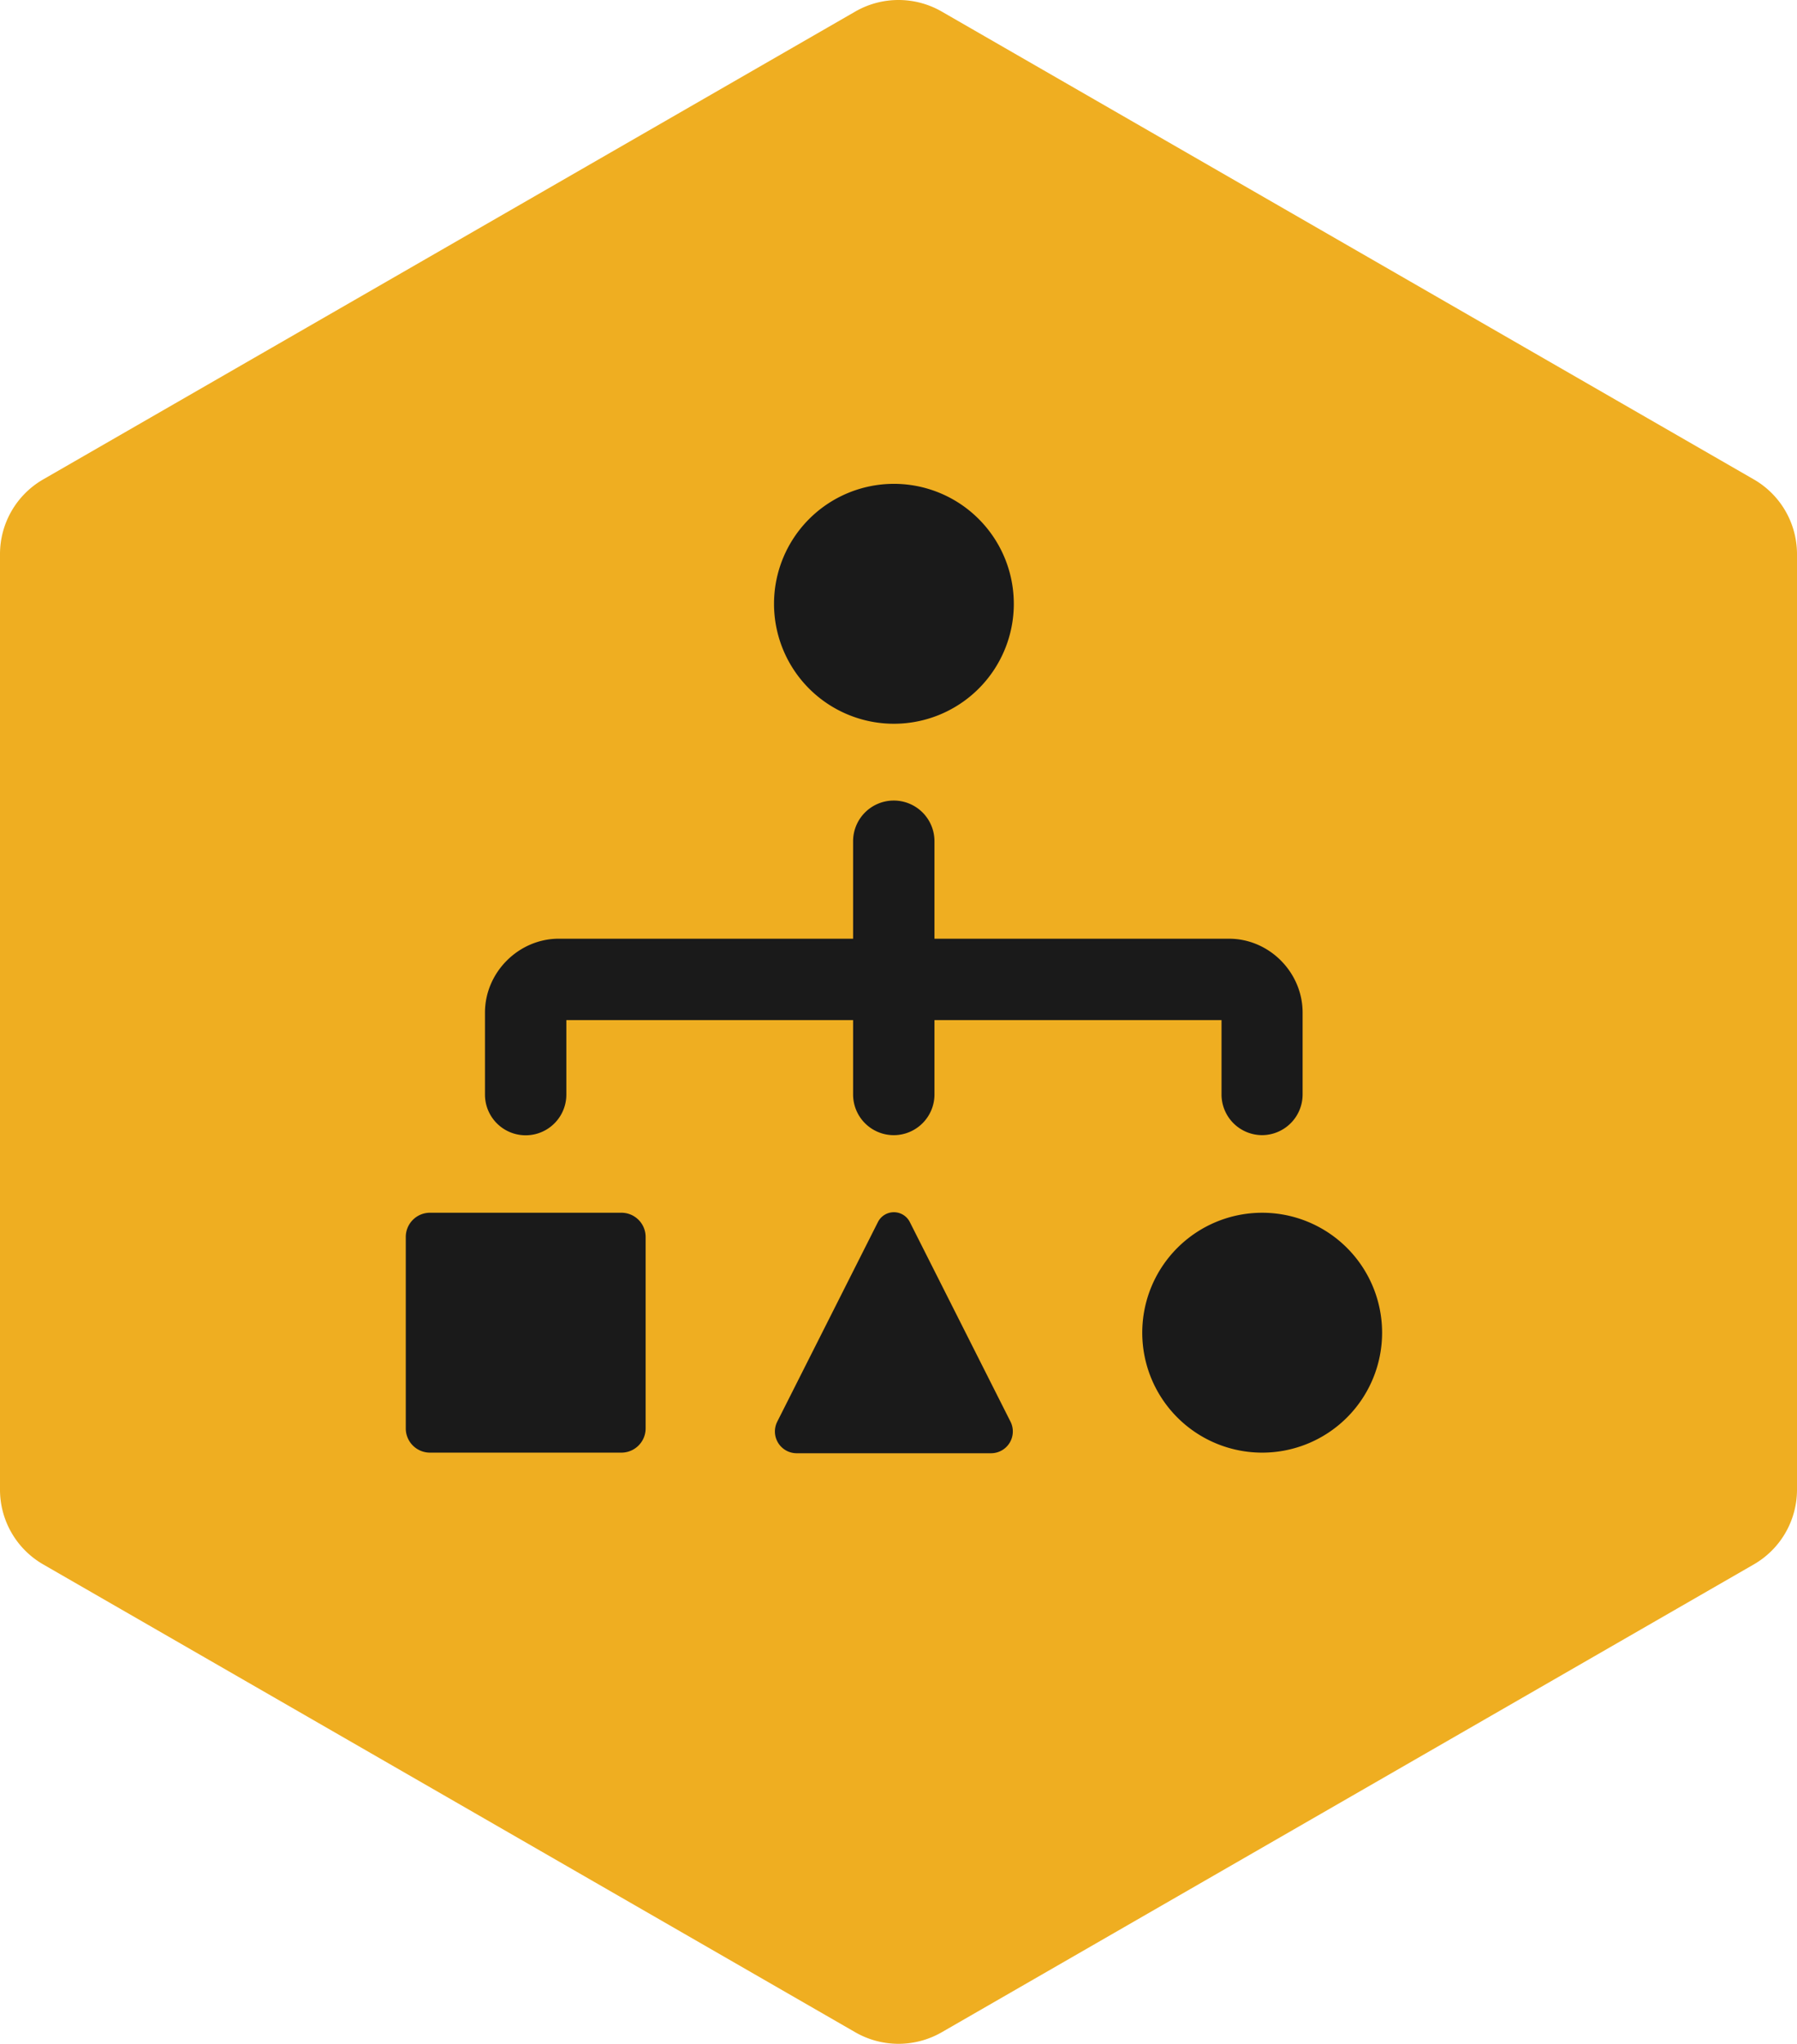 <svg xmlns="http://www.w3.org/2000/svg" width="124" height="141" fill="none" viewBox="0 0 124 141"><path fill="#EFAE21" d="M59.017.797a5.98 5.98 0 0 1 5.966 0l56.034 32.275A5.95 5.95 0 0 1 124 38.226v64.548a5.95 5.95 0 0 1-2.983 5.154l-56.034 32.275a5.98 5.98 0 0 1-5.966 0L2.983 107.928A5.95 5.95 0 0 1 0 102.774V38.226a5.95 5.95 0 0 1 2.983-5.154z"/><path fill="#1A1A1A" d="M69.957 41.654a8.274 8.274 0 0 1-14.127 5.851 8.277 8.277 0 0 1 5.85-14.125 8.273 8.273 0 0 1 8.276 8.275m-40.281 42.01h13.201c.927 0 1.675.747 1.675 1.675v13.2c0 .927-.747 1.675-1.675 1.675H29.675A1.67 1.67 0 0 1 28 98.541V85.34c0-.927.747-1.675 1.675-1.675m25.3 16.592h13.41a1.503 1.503 0 0 0 1.343-2.18l-6.947-13.77a1.232 1.232 0 0 0-2.2 0l-6.947 13.77a1.502 1.502 0 0 0 1.341 2.18M95.37 91.94a8.275 8.275 0 1 1-16.55.001 8.275 8.275 0 0 1 16.55 0M61.685 55.229a2.807 2.807 0 0 0-2.818 2.818v17.467a2.806 2.806 0 0 0 4.793 1.975c.524-.524.82-1.234.822-1.975V58.047a2.807 2.807 0 0 0-2.797-2.818"/><path fill="#1A1A1A" d="M38.562 64.76c-2.776 0-5.097 2.322-5.097 5.098v5.657a2.807 2.807 0 0 0 5.615 0v-5.139h45.21v5.139a2.807 2.807 0 0 0 2.798 2.797 2.807 2.807 0 0 0 2.797-2.797v-5.657c0-2.776-2.3-5.097-5.076-5.097z"/></svg>